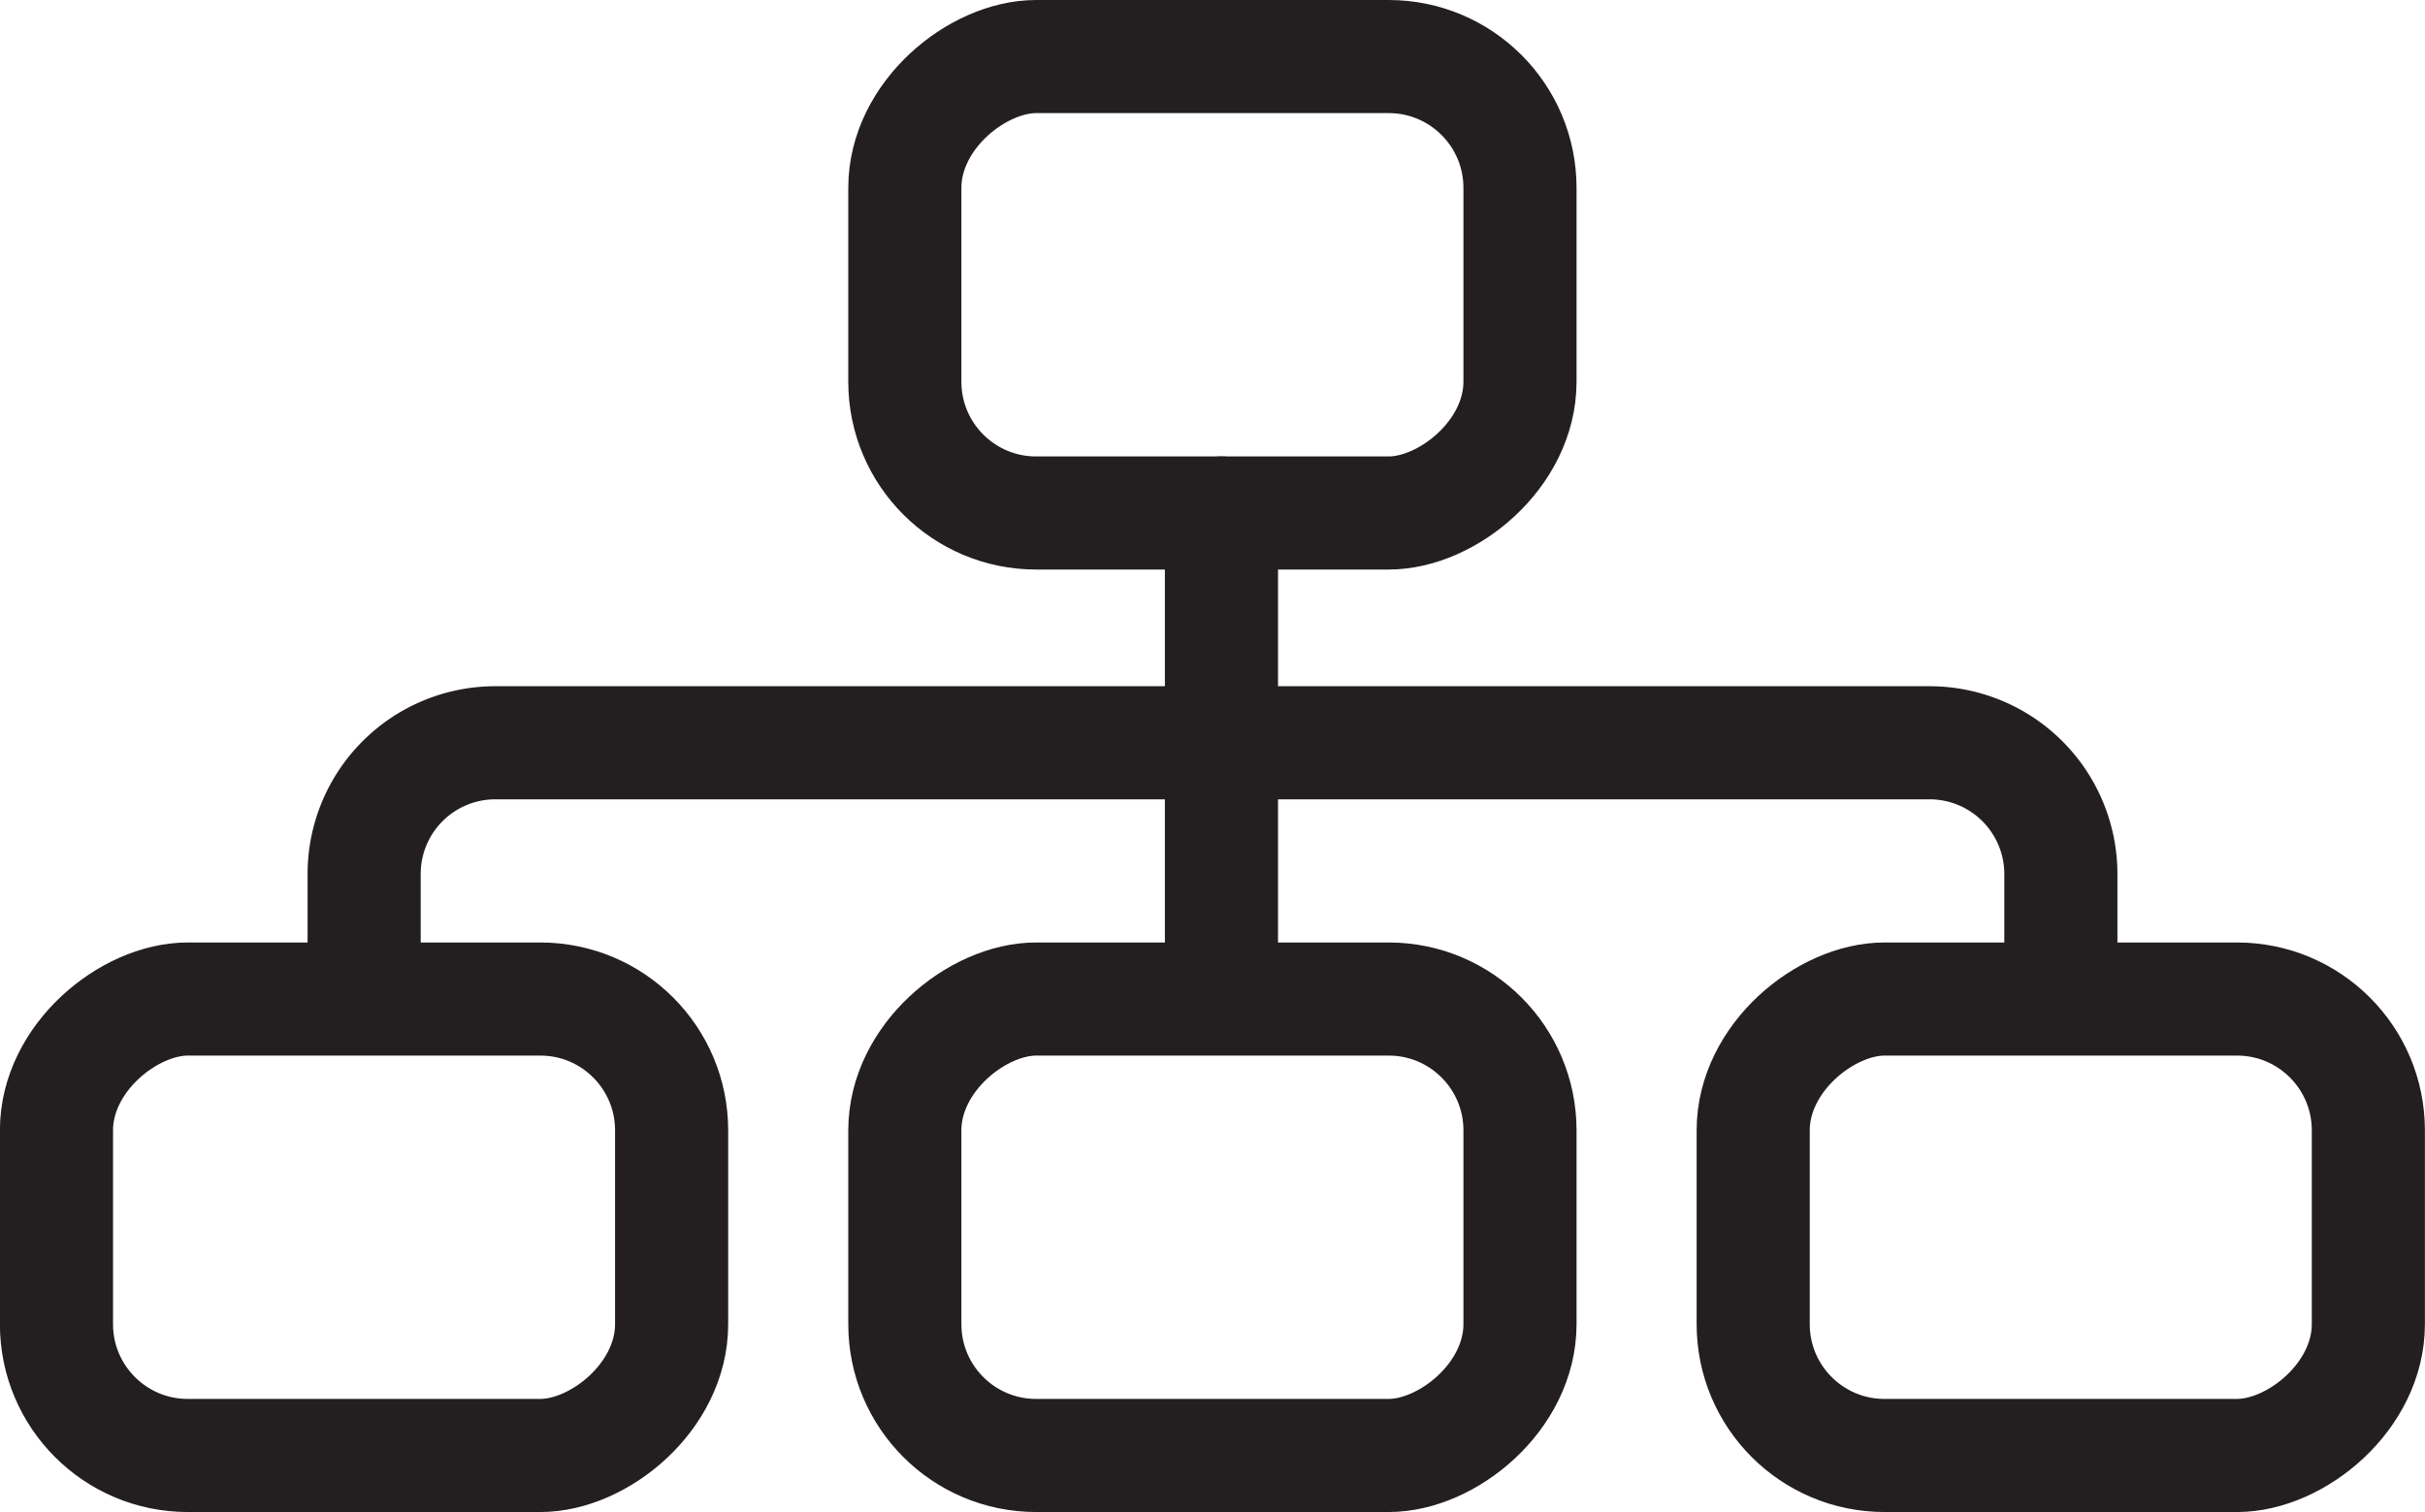 <svg id="Layer_1" data-name="Layer 1" xmlns="http://www.w3.org/2000/svg" viewBox="0 0 257.26 160.43"><defs><style>.cls-1{fill:none;stroke:#231f20;stroke-linecap:round;stroke-miterlimit:10;stroke-width:12px;}</style></defs><rect class="cls-1" x="104.41" y="-2.41" width="48.43" height="65.26" rx="13.93" transform="translate(158.84 -98.41) rotate(90)"/><rect class="cls-1" x="104.41" y="97.59" width="48.43" height="65.26" rx="13.93" transform="translate(258.84 1.59) rotate(90)"/><path class="cls-1" d="M38.63,101.31V92.74A13.92,13.92,0,0,1,52.56,78.81H204.7a13.93,13.93,0,0,1,13.93,13.93v8.57"/><rect class="cls-1" x="194.41" y="97.59" width="48.43" height="65.26" rx="13.93" transform="translate(348.84 -88.41) rotate(90)"/><rect class="cls-1" x="14.41" y="97.59" width="48.43" height="65.26" rx="13.93" transform="translate(168.84 91.59) rotate(90)"/><line class="cls-1" x1="129.58" y1="54.43" x2="129.58" y2="104.05"/></svg>